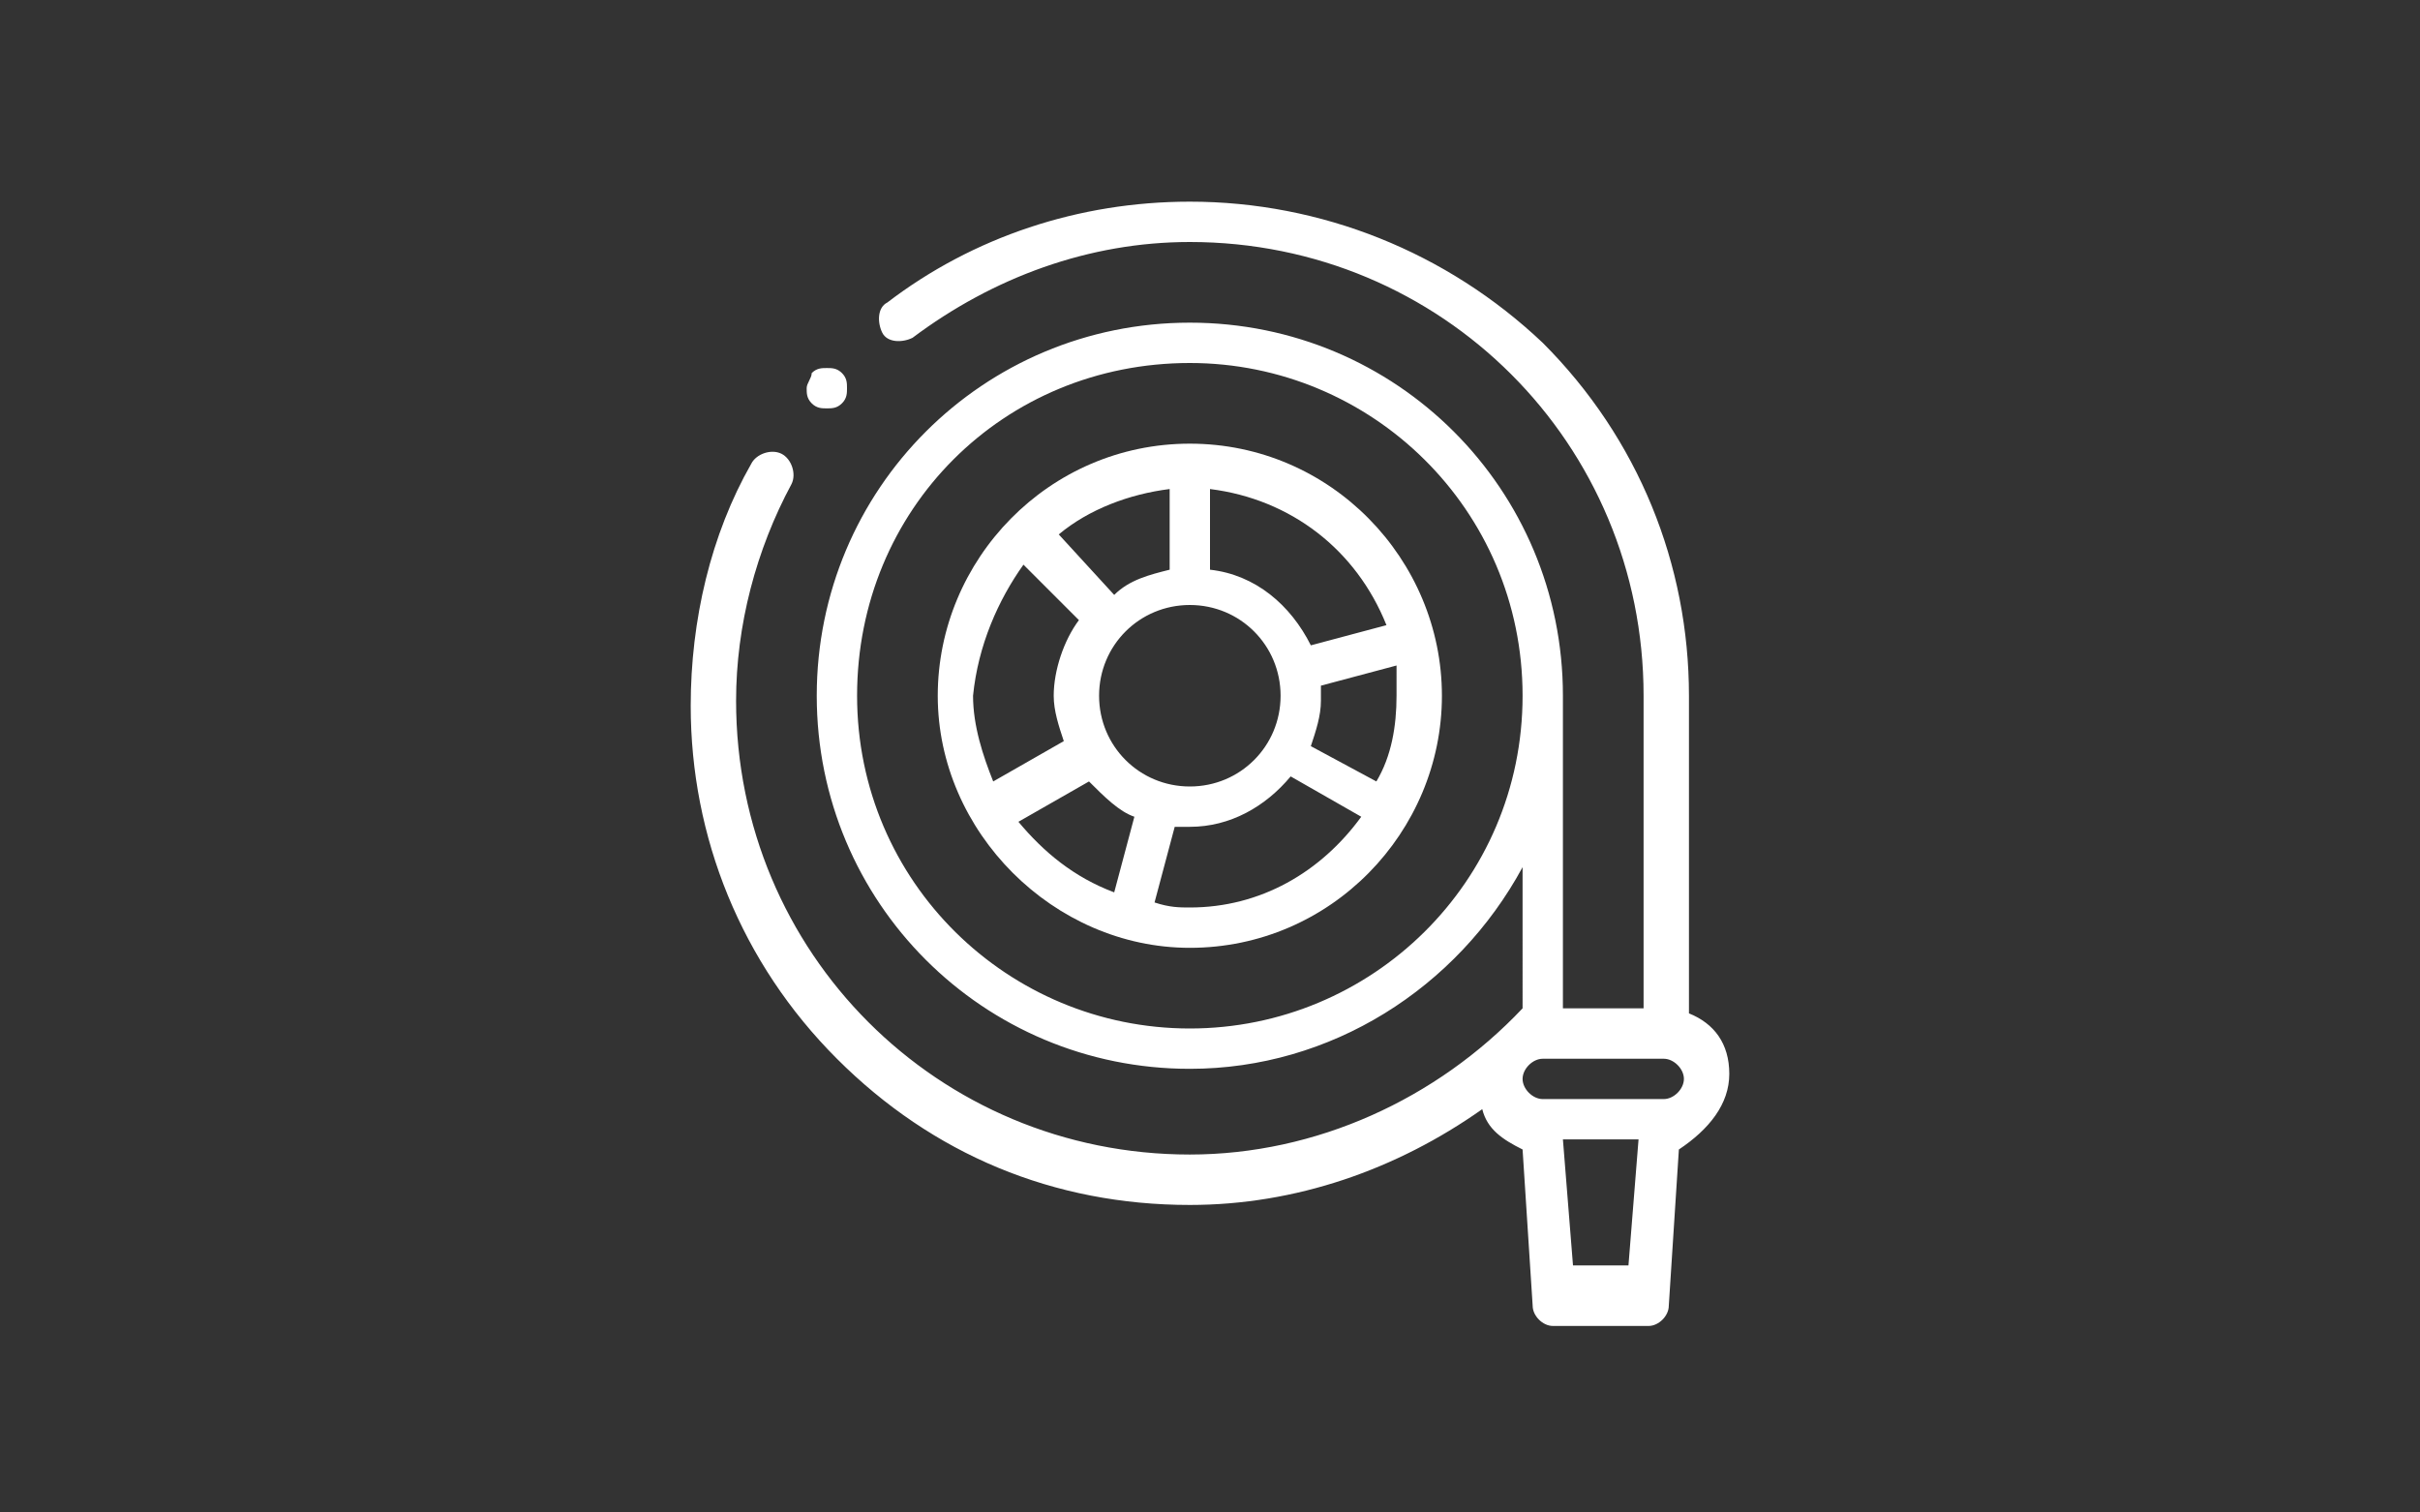 <?xml version="1.0" encoding="utf-8"?>
<!-- Generator: Adobe Illustrator 22.0.0, SVG Export Plug-In . SVG Version: 6.00 Build 0)  -->
<svg version="1.1" id="Livello_1" xmlns="http://www.w3.org/2000/svg" xmlns:xlink="http://www.w3.org/1999/xlink" x="0px" y="0px"
	 viewBox="0 0 48 30" style="enable-background:new 0 0 48 30;" xml:space="preserve">
<rect x="0" y="0" width="48" height="30" fill="#333333" stroke="none"/>
<style type="text/css">
	.st0{fill:none;}
	.st1{fill:#FFFFFF;}
</style>
<rect y="0.1" class="st0" width="48" height="30"/>
<g>
	<path class="st1" d="M23.6,8.8c-2.8,0-5,2.3-5,5s2.3,5,5,5c2.8,0,5-2.3,5-5S26.4,8.8,23.6,8.8L23.6,8.8z M27.7,13.8
		c0,0.6-0.1,1.2-0.4,1.7L26,14.8c0.1-0.3,0.2-0.6,0.2-0.9c0-0.1,0-0.2,0-0.3l1.5-0.4C27.7,13.4,27.7,13.6,27.7,13.8L27.7,13.8z
		 M21.8,13.8c0-1,0.8-1.8,1.8-1.8c1,0,1.8,0.8,1.8,1.8s-0.8,1.8-1.8,1.8C22.6,15.6,21.8,14.8,21.8,13.8L21.8,13.8z M23.2,11.3
		c-0.4,0.1-0.8,0.2-1.1,0.5L21,10.6c0.6-0.5,1.4-0.8,2.2-0.9V11.3z M27.5,12.4L26,12.8c-0.4-0.8-1.1-1.4-2-1.5V9.7
		C25.6,9.9,26.9,10.9,27.5,12.4L27.5,12.4z M20.3,11.2l1.1,1.1c-0.3,0.4-0.5,1-0.5,1.5c0,0.3,0.1,0.6,0.2,0.9l-1.4,0.8
		c-0.2-0.5-0.4-1.1-0.4-1.7C19.4,12.8,19.8,11.9,20.3,11.2L20.3,11.2z M20.2,16.3l1.4-0.8c0.3,0.3,0.6,0.6,0.9,0.7l-0.4,1.5
		C21.3,17.4,20.7,16.9,20.2,16.3L20.2,16.3z M23.6,18c-0.2,0-0.4,0-0.7-0.1l0.4-1.5c0.1,0,0.2,0,0.3,0c0.8,0,1.5-0.4,2-1l1.4,0.8
		C26.2,17.3,25,18,23.6,18L23.6,18z M23.6,18"/>
	<path class="st1" d="M34.3,21.3c0-0.6-0.3-1-0.8-1.2v-6.3c0-2.6-1-5.1-2.9-7C28.7,5,26.2,4,23.6,4c-2.2,0-4.3,0.7-6,2
		c-0.2,0.1-0.2,0.4-0.1,0.6c0.1,0.2,0.4,0.2,0.6,0.1c1.6-1.2,3.5-1.9,5.5-1.9c5,0,9,4,9,9V20H31v-6.2c0-4.1-3.3-7.4-7.4-7.4
		c-4.1,0-7.4,3.3-7.4,7.4s3.3,7.4,7.4,7.4c2.8,0,5.3-1.6,6.6-4V20c-1.7,1.8-4.1,2.9-6.6,2.9c-5,0-9-4-9-9c0-1.5,0.4-3,1.1-4.3
		c0.1-0.2,0-0.5-0.2-0.6c-0.2-0.1-0.5,0-0.6,0.2c-0.8,1.4-1.2,3.1-1.2,4.8c0,2.6,1,5.1,2.9,7c1.9,1.9,4.3,2.9,7,2.9
		c2.1,0,4.1-0.7,5.8-1.9c0.1,0.4,0.4,0.6,0.8,0.8l0.2,3.1c0,0.2,0.2,0.4,0.4,0.4h1.9c0.2,0,0.4-0.2,0.4-0.4l0.2-3.1
		C33.9,22.4,34.3,21.9,34.3,21.3L34.3,21.3z M23.6,20.4c-3.6,0-6.6-2.9-6.6-6.6s2.9-6.6,6.6-6.6c3.6,0,6.6,2.9,6.6,6.6
		S27.2,20.4,23.6,20.4L23.6,20.4z M33,21.8h-2.4c-0.2,0-0.4-0.2-0.4-0.4c0-0.2,0.2-0.4,0.4-0.4H33c0.2,0,0.4,0.2,0.4,0.4
		C33.4,21.6,33.2,21.8,33,21.8L33,21.8z M32.3,25.1h-1.1L31,22.6h1.5L32.3,25.1z M32.3,25.1"/>
	<path class="st1" d="M16.4,8.1c0.1,0,0.2,0,0.3-0.1c0.1-0.1,0.1-0.2,0.1-0.3s0-0.2-0.1-0.3c-0.1-0.1-0.2-0.1-0.3-0.1
		c-0.1,0-0.2,0-0.3,0.1C16.1,7.5,16,7.6,16,7.7s0,0.2,0.1,0.3C16.2,8.1,16.3,8.1,16.4,8.1L16.4,8.1z M16.4,8.1"/>
</g>
</svg>
